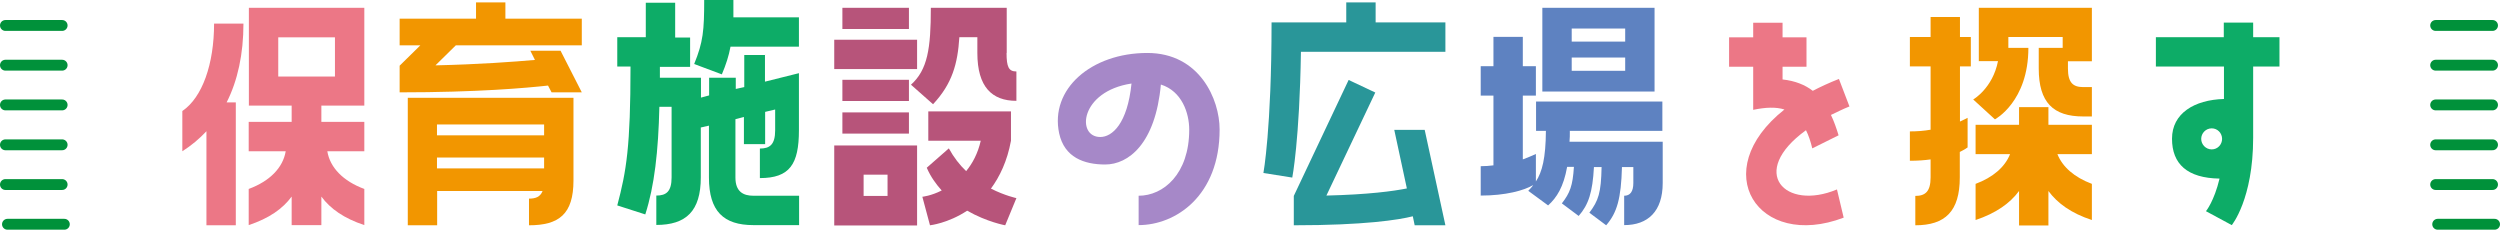 <?xml version="1.0" encoding="UTF-8"?>
<svg id="_レイヤー_1" data-name="レイヤー 1" xmlns="http://www.w3.org/2000/svg" viewBox="0 0 147.26 13.53">
  <defs>
    <style>
      .cls-1 {
        fill: #f29600;
      }

      .cls-2 {
        fill: #ec7786;
      }

      .cls-3 {
        fill: #b7547a;
      }

      .cls-4 {
        fill: #a688c8;
      }

      .cls-5 {
        fill: #0dac67;
      }

      .cls-6 {
        fill: #299699;
      }

      .cls-7 {
        fill: #5e82c1;
      }

      .cls-8 {
        fill: none;
        stroke: #00913a;
        stroke-linecap: round;
        stroke-miterlimit: 10;
        stroke-width: .64px;
      }
    </style>
  </defs>
  <g>
    <path class="cls-2" d="m12.16,7.73c-.42.45-.9.85-1.42,1.18v-2.37c1.18-.8,1.87-2.77,1.87-5.15h1.73c0,1.79-.34,3.36-.99,4.64h.54v7.24h-1.73v-5.54Zm2.5-1.5V.46h6.8v5.76h-2.53v.96h2.53v1.73h-2.18c.16.96.93,1.76,2.18,2.22v2.13c-1.2-.4-2-.96-2.53-1.68v1.68h-1.75v-1.68c-.53.72-1.33,1.28-2.53,1.68v-2.13c1.25-.46,2.02-1.26,2.18-2.22h-2.18v-1.73h2.53v-.96h-2.53Zm1.73-4.03v2.31h3.34v-2.31h-3.34Z"/>
    <path class="cls-1" d="m34.26,2.67h-7.41l-1.2,1.18c2.61-.06,4.61-.21,5.86-.32l-.27-.54h1.78l1.25,2.45h-1.78l-.21-.4c-1.28.14-4.13.4-8.74.4v-1.57l1.22-1.2h-1.22v-1.57h4.5V.14h1.73v.96h4.5v1.57Zm-.48,7.96c0,1.99-.86,2.64-2.62,2.64v-1.57c.4,0,.67-.11.8-.45h-6.21v2.02h-1.73v-7.51h9.76v4.87Zm-1.73-2.66v-.64h-6.31v.64h6.31Zm0,1.95v-.64h-6.31v.64h6.31Z"/>
    <path class="cls-5" d="m45.06,3.23v1.58l2-.5v3.36c0,2-.54,2.82-2.3,2.82v-1.74c.59,0,.9-.24.9-1.07v-1.23l-.59.14v1.9h-1.25v-1.6l-.5.13v3.44c0,.83.46,1.07,1.06,1.07h2.69v1.73h-2.69c-1.76,0-2.62-.82-2.62-2.8v-3.06l-.48.11v2.94c0,1.99-.87,2.8-2.62,2.8v-1.73c.59,0,.9-.24.9-1.07v-4.16h-.72c-.06,2.62-.29,4.66-.83,6.34l-1.65-.53c.54-2.03.78-3.47.78-8.18h-.78v-1.73h1.68V.16h1.73v2.05h.88v1.73h-1.78v.64h2.42v1.17l.48-.13v-1.04h1.57v.66l.5-.11v-1.89h1.25Zm-1.86-3.23v1.02h3.86v1.73h-4.03c-.1.54-.27,1.07-.51,1.63l-1.63-.61c.53-1.3.59-1.97.59-3.78h1.73Z"/>
    <path class="cls-3" d="m54.02,2.34v1.73h-4.88v-1.73h4.88Zm0,6.23v4.71h-4.88v-4.71h4.88ZM49.62.46h3.92v1.25h-3.92V.46Zm3.92,4.24v1.25h-3.92v-1.25h3.92Zm-3.92,3.17v-1.25h3.92v1.25h-3.92Zm2.66,3.67v-1.25h-1.41v1.25h1.41Zm7.01-8.42c0,.83.13,1.09.58,1.09v1.73c-1.44,0-2.3-.82-2.3-2.82v-.93h-1.06c-.1,1.57-.42,2.74-1.55,3.95l-1.3-1.15c.98-.88,1.17-2.13,1.17-4.53h4.47v2.66Zm.26,5.17c-.22,1.2-.66,2.11-1.18,2.82.83.42,1.5.56,1.5.56l-.66,1.6s-1.07-.19-2.24-.86c-1.14.75-2.19.86-2.19.86l-.45-1.68s.51-.05,1.14-.37c-.34-.38-.66-.82-.88-1.34l1.3-1.14c.29.53.64.98,1.02,1.34.37-.45.69-1.04.86-1.79h-3.09v-1.73h4.87v1.73Z"/>
    <path class="cls-4" d="m71.84,7.63c0,3.91-2.59,5.63-4.77,5.63v-1.73c1.46,0,2.98-1.28,2.98-3.89,0-.98-.43-2.27-1.67-2.66-.32,3.5-1.92,4.71-3.28,4.71-1.25,0-2.4-.42-2.71-1.83-.56-2.61,1.89-4.74,5.19-4.74,3.09,0,4.26,2.74,4.26,4.5Zm-5.19-2.71c-3.04.46-3.26,3.15-1.84,3.15.7,0,1.6-.78,1.84-3.15Z"/>
    <path class="cls-6" d="m81.03.14v1.18h4.11v1.73h-8.51c-.08,5.23-.51,7.41-.51,7.41l-1.7-.27s.48-2.59.48-8.87h4.4V.14h1.73Zm1.1,7.51h1.79l1.22,5.62h-1.81l-.11-.53c-.83.21-2.85.53-7.01.53v-1.73l3.23-6.83,1.57.74-2.88,6.07c2.48-.06,3.94-.26,4.74-.42l-.74-3.44Z"/>
    <path class="cls-7" d="m92.47,7.73c0,.22,0,.42-.02.62h5.49v2.43c0,1.67-.87,2.48-2.27,2.48v-1.73c.35,0,.54-.24.54-.75v-.94h-.67c-.05,1.86-.29,2.69-.93,3.43l-.99-.74c.54-.72.69-1.17.72-2.69h-.45c-.08,1.49-.32,2.22-.9,2.88l-.99-.74c.48-.62.64-1.04.71-2.15h-.4c-.21,1.18-.61,1.81-1.12,2.27l-1.17-.86c.1-.11.21-.21.29-.34-.53.32-1.63.62-3.09.62v-1.73c.26,0,.51-.02.75-.05v-4.11h-.75v-1.73h.75v-1.73h1.73v1.73h.77v1.73h-.77v3.76c.27-.1.53-.21.77-.32v1.62c.37-.56.58-1.38.59-2.98h-.58v-1.73h7.44v1.73h-5.46Zm-1.62-2.34V.46h6.61v4.93h-6.61Zm1.73-3.71v.77h3.15v-.77h-3.15Zm0,1.71v.78h3.15v-.78h-3.15Z"/>
    <path class="cls-2" d="m108.2,11.14l.4,1.68c-5.04,1.92-8.08-2.74-3.49-6.37-.51-.16-1.12-.13-1.84.02v-2.54h-1.42v-1.73h1.42v-.86h1.73v.86h1.41v1.73h-1.41v.75c.74.08,1.33.32,1.78.67.46-.24.98-.48,1.54-.7l.62,1.62c-.4.16-.75.34-1.09.5.18.37.32.78.45,1.2l-1.55.77c-.1-.42-.22-.77-.37-1.07-3.43,2.48-1.23,4.77,1.82,3.49Z"/>
    <path class="cls-1" d="m115.89,8.69s-.14.11-.45.26v1.5c0,2-.86,2.82-2.62,2.82v-1.73c.59,0,.9-.26.9-1.09v-1.06c-.35.05-.77.08-1.22.08v-1.73c.43,0,.83-.03,1.22-.1v-3.73h-1.22v-1.73h1.22v-1.18h1.73v1.18h.64v1.73h-.64v3.25c.29-.13.45-.22.45-.22v1.75Zm.67-5.07V.46h6.66v3.15h-1.41v.43c0,.83.3,1.09.9,1.09h.51v1.73h-.51c-1.76,0-2.62-.82-2.62-2.82v-1.22h1.41v-.64h-3.2v.64h1.18c0,3.17-1.97,4.21-1.97,4.21l-1.28-1.17s1.15-.66,1.46-2.26h-1.12Zm4.1,2.69v1.04h2.56v1.73h-2.03c.3.75.99,1.36,2.03,1.75v2.13c-1.22-.4-2.03-.99-2.56-1.71v2.03h-1.73v-2.03c-.53.72-1.36,1.31-2.56,1.71v-2.13c1.02-.38,1.73-.99,2.03-1.75h-2.03v-1.73h2.56v-1.04h1.73Z"/>
    <path class="cls-5" d="m130.99,3.92h-4v-1.73h4v-.86h1.73v.86h1.55v1.73h-1.55v4.19c0,3.63-1.26,5.15-1.26,5.15l-1.52-.82s.48-.58.8-1.92c-1.9-.03-2.8-.86-2.8-2.35s1.31-2.29,3.06-2.34v-1.92Zm-.1,4.26c0-.34-.27-.62-.61-.62-.35,0-.62.29-.62.62s.27.62.62.62.61-.29.61-.62Z"/>
  </g>
  <g>
    <g>
      <line class="cls-8" x1=".32" y1="1.5" x2="3.66" y2="1.5"/>
      <line class="cls-8" x1=".44" y1="13.21" x2="3.79" y2="13.21"/>
      <line class="cls-8" x1=".32" y1="8.53" x2="3.66" y2="8.53"/>
      <line class="cls-8" x1=".32" y1="10.87" x2="3.66" y2="10.87"/>
      <line class="cls-8" x1=".32" y1="6.18" x2="3.66" y2="6.18"/>
      <line class="cls-8" x1=".32" y1="3.84" x2="3.66" y2="3.84"/>
    </g>
    <g>
      <line class="cls-8" x1="143.47" y1="1.5" x2="146.82" y2="1.5"/>
      <line class="cls-8" x1="143.59" y1="13.21" x2="146.94" y2="13.21"/>
      <line class="cls-8" x1="143.47" y1="8.53" x2="146.82" y2="8.53"/>
      <line class="cls-8" x1="143.47" y1="10.87" x2="146.82" y2="10.87"/>
      <line class="cls-8" x1="143.47" y1="6.18" x2="146.82" y2="6.18"/>
      <line class="cls-8" x1="143.47" y1="3.84" x2="146.82" y2="3.84"/>
    </g>
  </g>
</svg>